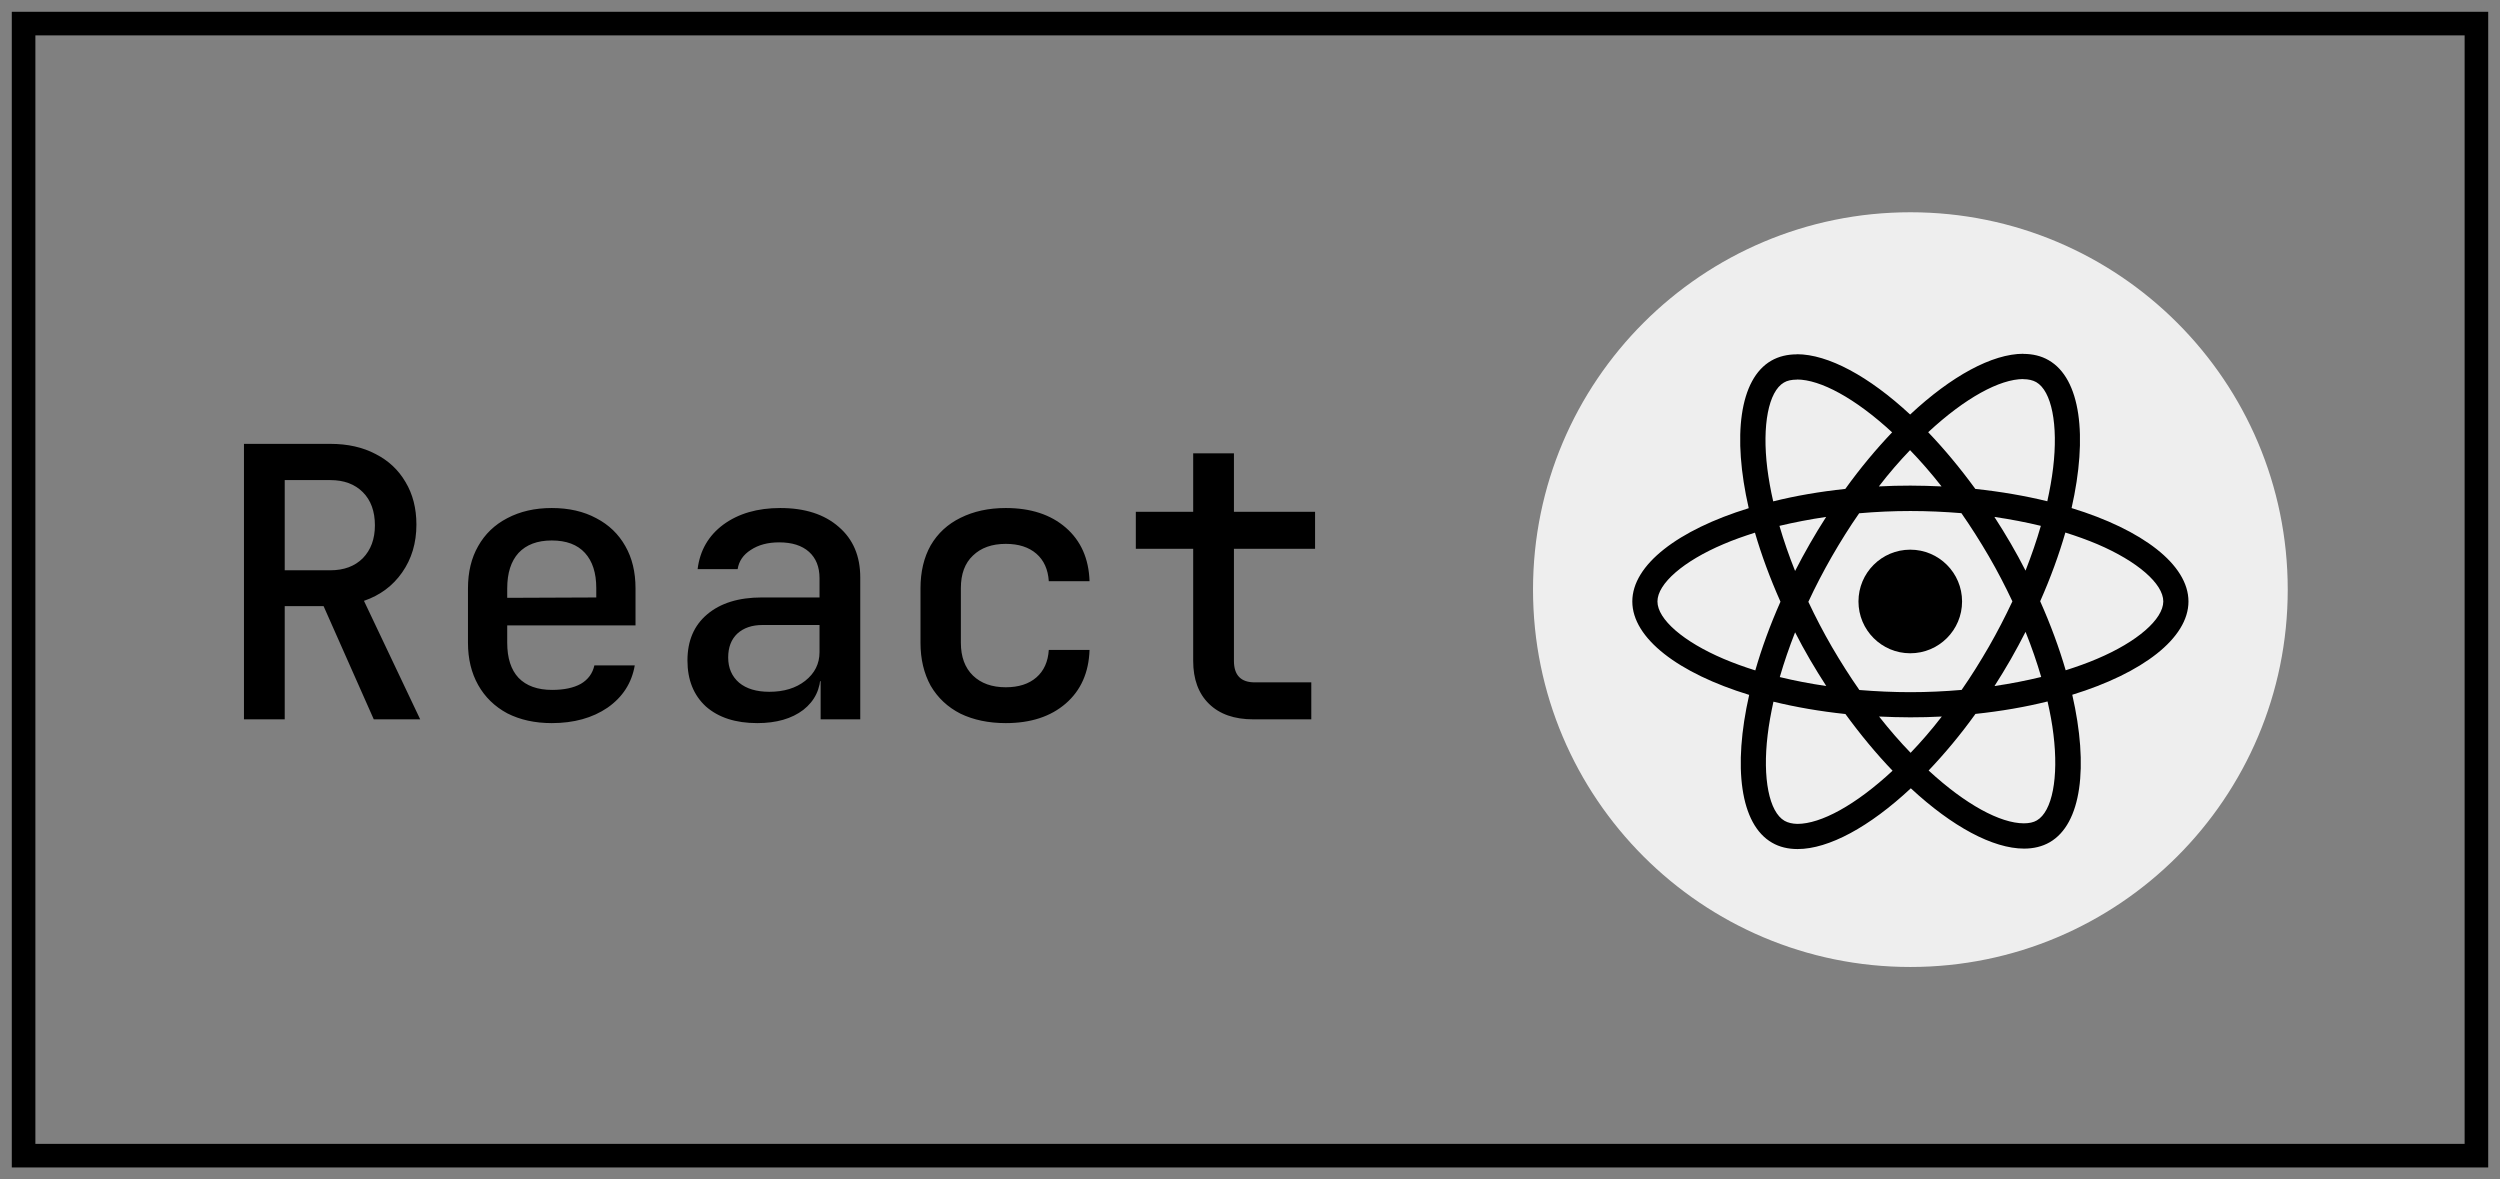 <?xml version="1.0" encoding="UTF-8"?> <svg xmlns="http://www.w3.org/2000/svg" width="106" height="50" viewBox="0 0 106 50" fill="none"><rect x="0" y="0" width="106" height="50" fill="#808080" stroke="none"/><rect x="1" y="1" width="104" height="48" stroke="black"></rect><path d="M10.344 30.5V18.82H14.008C14.744 18.82 15.384 18.964 15.928 19.252C16.472 19.529 16.893 19.924 17.192 20.436C17.501 20.948 17.656 21.551 17.656 22.244C17.656 23.023 17.453 23.7 17.048 24.276C16.653 24.841 16.115 25.241 15.432 25.476L17.816 30.5H15.848L13.72 25.7H12.072V30.5H10.344ZM12.072 24.18H14.008C14.584 24.18 15.043 24.009 15.384 23.668C15.725 23.316 15.896 22.852 15.896 22.276C15.896 21.679 15.725 21.209 15.384 20.868C15.043 20.527 14.584 20.356 14.008 20.356H12.072V24.18ZM23.394 30.66C22.679 30.66 22.05 30.521 21.506 30.244C20.972 29.956 20.562 29.556 20.274 29.044C19.986 28.532 19.842 27.935 19.842 27.252V24.948C19.842 24.255 19.986 23.657 20.274 23.156C20.562 22.644 20.972 22.249 21.506 21.972C22.05 21.684 22.679 21.54 23.394 21.54C24.119 21.54 24.748 21.684 25.282 21.972C25.815 22.249 26.226 22.644 26.514 23.156C26.802 23.657 26.946 24.255 26.946 24.948V26.516H21.506V27.252C21.506 27.903 21.666 28.399 21.986 28.74C22.316 29.081 22.791 29.252 23.41 29.252C23.911 29.252 24.316 29.167 24.626 28.996C24.935 28.815 25.127 28.553 25.202 28.212H26.914C26.786 28.959 26.402 29.556 25.762 30.004C25.122 30.441 24.332 30.66 23.394 30.66ZM25.282 25.476V24.932C25.282 24.292 25.122 23.796 24.802 23.444C24.482 23.092 24.012 22.916 23.394 22.916C22.786 22.916 22.316 23.092 21.986 23.444C21.666 23.796 21.506 24.297 21.506 24.948V25.348L25.41 25.332L25.282 25.476ZM32.108 30.66C31.19 30.66 30.465 30.425 29.931 29.956C29.409 29.476 29.148 28.825 29.148 28.004C29.148 27.172 29.425 26.521 29.98 26.052C30.545 25.572 31.318 25.332 32.3 25.332H34.748V24.516C34.748 24.036 34.598 23.663 34.3 23.396C34.001 23.129 33.58 22.996 33.035 22.996C32.556 22.996 32.156 23.103 31.835 23.316C31.515 23.519 31.329 23.791 31.276 24.132H29.579C29.675 23.343 30.038 22.713 30.668 22.244C31.308 21.775 32.113 21.54 33.084 21.54C34.129 21.54 34.956 21.807 35.563 22.34C36.172 22.863 36.475 23.577 36.475 24.484V30.5H34.795V28.884H34.508L34.795 28.564C34.795 29.204 34.55 29.716 34.059 30.1C33.569 30.473 32.918 30.66 32.108 30.66ZM32.62 29.332C33.238 29.332 33.745 29.177 34.139 28.868C34.545 28.548 34.748 28.143 34.748 27.652V26.5H32.331C31.884 26.5 31.526 26.623 31.259 26.868C31.003 27.113 30.875 27.449 30.875 27.876C30.875 28.324 31.03 28.681 31.34 28.948C31.649 29.204 32.075 29.332 32.62 29.332ZM42.645 30.66C41.92 30.66 41.28 30.527 40.725 30.26C40.181 29.983 39.76 29.588 39.461 29.076C39.173 28.553 39.029 27.945 39.029 27.252V24.948C39.029 24.244 39.173 23.636 39.461 23.124C39.76 22.612 40.181 22.223 40.725 21.956C41.28 21.679 41.92 21.54 42.645 21.54C43.701 21.54 44.549 21.817 45.189 22.372C45.829 22.927 46.165 23.684 46.197 24.644H44.469C44.437 24.143 44.261 23.753 43.941 23.476C43.621 23.199 43.189 23.06 42.645 23.06C42.059 23.06 41.595 23.225 41.253 23.556C40.912 23.876 40.741 24.335 40.741 24.932V27.252C40.741 27.849 40.912 28.313 41.253 28.644C41.595 28.975 42.059 29.14 42.645 29.14C43.189 29.14 43.621 29.001 43.941 28.724C44.261 28.447 44.437 28.057 44.469 27.556H46.197C46.165 28.516 45.829 29.273 45.189 29.828C44.549 30.383 43.701 30.66 42.645 30.66ZM53.135 30.5C52.335 30.5 51.711 30.281 51.263 29.844C50.815 29.407 50.591 28.799 50.591 28.02V23.268H48.159V21.7H50.591V19.22H52.319V21.7H55.759V23.268H52.319V28.02C52.319 28.628 52.612 28.932 53.199 28.932H55.599V30.5H53.135Z" fill="black"></path><path d="M65 25C65 16.163 72.163 9 81 9C89.837 9 97 16.163 97 25C97 33.837 89.837 41 81 41C72.163 41 65 33.837 65 25Z" fill="#EEEEEE"></path><path d="M92.791 25.502C92.791 23.94 90.834 22.46 87.835 21.542C88.527 18.485 88.219 16.053 86.864 15.274C86.552 15.091 86.186 15.005 85.787 15.005V16.077C86.008 16.077 86.186 16.12 86.335 16.202C86.989 16.577 87.273 18.004 87.052 19.84C86.999 20.292 86.912 20.768 86.806 21.253C85.864 21.023 84.836 20.845 83.754 20.73C83.105 19.84 82.432 19.033 81.755 18.326C83.322 16.87 84.792 16.072 85.792 16.072V15C84.47 15 82.74 15.942 80.99 17.576C79.241 15.952 77.51 15.019 76.189 15.019V16.091C77.184 16.091 78.659 16.884 80.226 18.331C79.553 19.038 78.88 19.84 78.241 20.73C77.155 20.845 76.126 21.023 75.184 21.258C75.073 20.777 74.992 20.311 74.934 19.864C74.708 18.028 74.987 16.601 75.636 16.221C75.78 16.134 75.968 16.096 76.189 16.096V15.024C75.785 15.024 75.42 15.111 75.102 15.293C73.752 16.072 73.449 18.499 74.146 21.547C71.156 22.469 69.21 23.945 69.21 25.502C69.21 27.064 71.166 28.545 74.165 29.463C73.473 32.52 73.781 34.952 75.136 35.731C75.448 35.913 75.814 36 76.218 36C77.539 36 79.27 35.058 81.019 33.424C82.769 35.048 84.499 35.981 85.821 35.981C86.225 35.981 86.59 35.894 86.907 35.712C88.258 34.933 88.561 32.506 87.864 29.458C90.844 28.54 92.791 27.06 92.791 25.502ZM86.532 22.296C86.355 22.916 86.133 23.556 85.883 24.195C85.686 23.811 85.48 23.426 85.254 23.041C85.033 22.657 84.797 22.282 84.562 21.917C85.244 22.018 85.903 22.143 86.532 22.296ZM84.331 27.415C83.956 28.064 83.572 28.68 83.173 29.252C82.456 29.314 81.731 29.348 81 29.348C80.274 29.348 79.549 29.314 78.837 29.256C78.438 28.684 78.049 28.074 77.674 27.43C77.309 26.8 76.977 26.161 76.674 25.517C76.972 24.873 77.309 24.229 77.669 23.599C78.044 22.95 78.428 22.335 78.828 21.763C79.544 21.7 80.269 21.667 81 21.667C81.726 21.667 82.452 21.7 83.163 21.758C83.562 22.33 83.951 22.941 84.326 23.585C84.692 24.214 85.023 24.854 85.326 25.498C85.023 26.142 84.692 26.786 84.331 27.415ZM85.883 26.791C86.143 27.435 86.364 28.079 86.547 28.704C85.917 28.857 85.254 28.987 84.567 29.088C84.802 28.718 85.038 28.338 85.259 27.949C85.48 27.564 85.686 27.175 85.883 26.791ZM81.01 31.919C80.563 31.458 80.116 30.944 79.673 30.381C80.106 30.4 80.548 30.415 80.995 30.415C81.447 30.415 81.894 30.405 82.332 30.381C81.899 30.944 81.452 31.458 81.01 31.919ZM77.434 29.088C76.751 28.987 76.093 28.862 75.463 28.708C75.641 28.088 75.862 27.449 76.112 26.81C76.309 27.194 76.516 27.579 76.741 27.963C76.967 28.348 77.198 28.723 77.434 29.088ZM80.986 19.086C81.433 19.547 81.88 20.061 82.322 20.624C81.889 20.605 81.447 20.59 81 20.59C80.548 20.59 80.101 20.6 79.664 20.624C80.096 20.061 80.543 19.547 80.986 19.086ZM77.429 21.917C77.193 22.287 76.958 22.666 76.737 23.056C76.516 23.44 76.309 23.825 76.112 24.209C75.852 23.565 75.631 22.921 75.448 22.296C76.078 22.147 76.741 22.018 77.429 21.917ZM73.079 27.934C71.377 27.209 70.276 26.257 70.276 25.502C70.276 24.748 71.377 23.791 73.079 23.07C73.492 22.892 73.944 22.734 74.41 22.585C74.684 23.527 75.045 24.507 75.492 25.512C75.049 26.512 74.694 27.488 74.425 28.425C73.949 28.276 73.497 28.112 73.079 27.934ZM75.665 34.803C75.011 34.428 74.727 33.001 74.948 31.165C75.001 30.713 75.088 30.237 75.194 29.751C76.136 29.982 77.164 30.16 78.246 30.275C78.895 31.165 79.568 31.972 80.245 32.679C78.678 34.135 77.208 34.933 76.208 34.933C75.992 34.928 75.809 34.885 75.665 34.803ZM87.066 31.14C87.292 32.977 87.013 34.404 86.364 34.784C86.22 34.87 86.032 34.909 85.811 34.909C84.817 34.909 83.341 34.116 81.774 32.669C82.447 31.962 83.12 31.16 83.759 30.27C84.845 30.155 85.874 29.977 86.816 29.742C86.927 30.227 87.013 30.694 87.066 31.14ZM88.916 27.934C88.503 28.112 88.051 28.271 87.585 28.42C87.311 27.478 86.951 26.497 86.504 25.493C86.946 24.493 87.302 23.517 87.571 22.58C88.046 22.729 88.498 22.892 88.921 23.07C90.623 23.796 91.724 24.748 91.724 25.502C91.719 26.257 90.618 27.214 88.916 27.934Z" fill="black"></path><path d="M80.995 27.699C82.208 27.699 83.192 26.716 83.192 25.502C83.192 24.289 82.208 23.306 80.995 23.306C79.782 23.306 78.799 24.289 78.799 25.502C78.799 26.716 79.782 27.699 80.995 27.699Z" fill="black"></path></svg> 